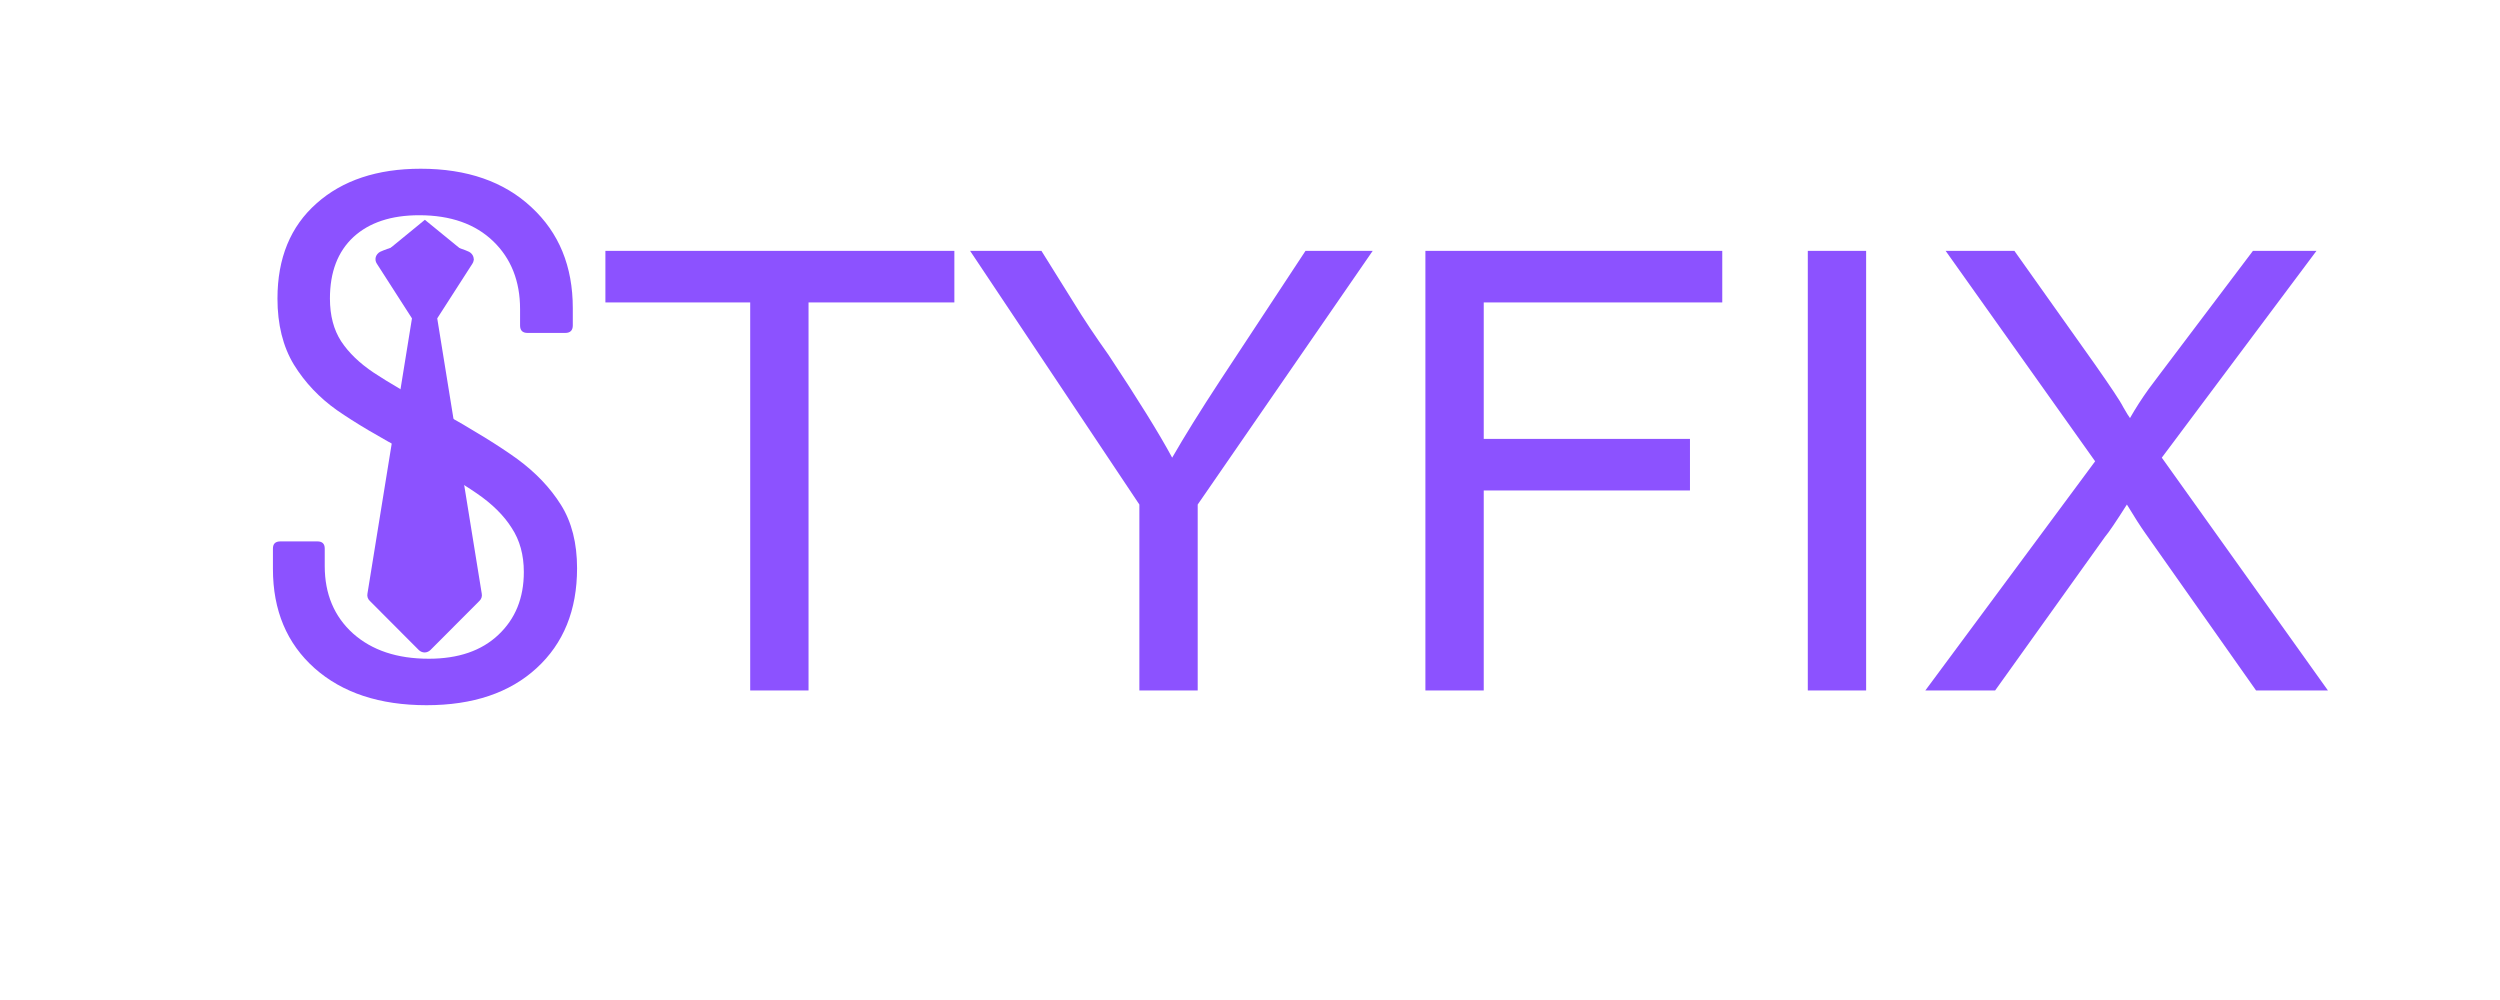 <svg xmlns="http://www.w3.org/2000/svg" xmlns:xlink="http://www.w3.org/1999/xlink" width="100" zoomAndPan="magnify" viewBox="0 0 75 30" height="40" preserveAspectRatio="xMidYMid meet" version="1.0"><defs><g/><clipPath id="0024e90e6c"><path d="M 8 5 L 18 5 L 18 21.773 L 8 21.773 Z M 8 5 " clip-rule="nonzero"/></clipPath><clipPath id="ddceba83f2"><path d="M 11.02 7.242 L 14.48 7.242 L 14.48 19.617 L 11.02 19.617 Z M 11.02 7.242 " clip-rule="nonzero"/></clipPath><clipPath id="9e26cbbb6f"><path d="M 11.277 6.594 L 14.223 6.594 L 14.223 7.797 L 11.277 7.797 Z M 11.277 6.594 " clip-rule="nonzero"/></clipPath><clipPath id="f7c497263e"><path d="M 12.746 6.594 L 14.219 7.797 L 11.277 7.797 Z M 12.746 6.594 " clip-rule="nonzero"/></clipPath></defs><g clip-path="url(#0024e90e6c)"><path fill="#8c52ff" d="M 12.797 21.156 C 11.391 21.156 10.27 20.785 9.438 20.047 C 8.605 19.305 8.188 18.312 8.188 17.07 L 8.188 16.457 C 8.188 16.312 8.262 16.242 8.414 16.242 L 9.52 16.242 C 9.668 16.242 9.742 16.312 9.742 16.457 L 9.742 16.984 C 9.742 17.82 10.027 18.496 10.59 19.004 C 11.16 19.512 11.918 19.762 12.863 19.762 C 13.75 19.762 14.445 19.523 14.949 19.047 C 15.461 18.566 15.715 17.941 15.715 17.16 C 15.715 16.648 15.594 16.207 15.352 15.84 C 15.117 15.465 14.766 15.117 14.297 14.797 C 13.836 14.48 13.168 14.086 12.301 13.605 C 11.375 13.113 10.648 12.68 10.113 12.309 C 9.582 11.934 9.148 11.477 8.816 10.938 C 8.488 10.395 8.324 9.734 8.324 8.957 C 8.324 7.742 8.715 6.793 9.496 6.102 C 10.273 5.41 11.316 5.062 12.621 5.062 C 14.012 5.062 15.121 5.449 15.941 6.215 C 16.77 6.98 17.184 7.988 17.184 9.246 L 17.184 9.762 C 17.184 9.914 17.105 9.988 16.957 9.988 L 15.828 9.988 C 15.676 9.988 15.602 9.914 15.602 9.762 L 15.602 9.27 C 15.602 8.434 15.332 7.754 14.797 7.238 C 14.258 6.719 13.52 6.457 12.574 6.457 C 11.734 6.457 11.078 6.676 10.605 7.109 C 10.133 7.547 9.898 8.16 9.898 8.957 C 9.898 9.469 10.012 9.895 10.234 10.238 C 10.461 10.582 10.785 10.895 11.211 11.18 C 11.641 11.465 12.293 11.848 13.176 12.324 C 14.195 12.895 14.98 13.379 15.523 13.773 C 16.07 14.176 16.504 14.629 16.828 15.145 C 17.152 15.66 17.312 16.297 17.312 17.047 C 17.312 18.305 16.906 19.305 16.094 20.047 C 15.289 20.785 14.188 21.156 12.797 21.156 Z M 12.797 21.156 " fill-opacity="1" fill-rule="nonzero"/></g><g clip-path="url(#ddceba83f2)"><path fill="#8c52ff" d="M 12.738 19.574 C 12.676 19.574 12.613 19.547 12.566 19.504 L 11.094 18.027 C 11.035 17.973 11.008 17.891 11.023 17.812 L 12.359 9.551 L 11.305 7.91 C 11.266 7.852 11.254 7.781 11.273 7.711 C 11.293 7.645 11.34 7.59 11.402 7.555 C 11.422 7.547 11.953 7.285 12.738 7.285 C 13.523 7.285 14.055 7.547 14.074 7.555 C 14.137 7.59 14.184 7.645 14.203 7.711 C 14.223 7.781 14.211 7.852 14.172 7.91 L 13.117 9.551 L 14.453 17.812 C 14.469 17.891 14.441 17.973 14.383 18.027 L 12.91 19.504 C 12.863 19.547 12.801 19.574 12.738 19.574 Z M 12.738 19.574 " fill-opacity="1" fill-rule="nonzero"/></g><g clip-path="url(#9e26cbbb6f)"><g clip-path="url(#f7c497263e)"><path fill="#8c52ff" d="M 11.277 6.594 L 14.219 6.594 L 14.219 7.797 L 11.277 7.797 Z M 11.277 6.594 " fill-opacity="1" fill-rule="nonzero"/></g></g><g fill="#8c52ff" fill-opacity="1"><g transform="translate(17.756, 20.714)"><g><path d="M 10.875 -11.641 L 6.5 -11.641 L 6.5 0 L 4.75 0 L 4.75 -11.641 L 0.406 -11.641 L 0.406 -13.188 L 10.875 -13.188 Z M 10.875 -11.641 "/></g></g></g><g fill="#8c52ff" fill-opacity="1"><g transform="translate(29.009, 20.714)"><g><path d="M 2.234 -13.188 L 3.219 -11.609 C 3.5 -11.148 3.844 -10.633 4.25 -10.062 C 5.133 -8.727 5.77 -7.703 6.156 -6.984 C 6.52 -7.617 7 -8.391 7.594 -9.297 L 10.156 -13.188 L 12.172 -13.188 L 6.922 -5.578 L 6.922 0 L 5.172 0 L 5.172 -5.578 L 0.094 -13.188 Z M 2.234 -13.188 "/></g></g></g><g fill="#8c52ff" fill-opacity="1"><g transform="translate(41.293, 20.714)"><g><path d="M 10.375 -11.641 L 3.219 -11.641 L 3.219 -7.547 L 9.406 -7.547 L 9.406 -6 L 3.219 -6 L 3.219 0 L 1.469 0 L 1.469 -13.188 L 10.375 -13.188 Z M 10.375 -11.641 "/></g></g></g><g fill="#8c52ff" fill-opacity="1"><g transform="translate(52.546, 20.714)"><g><path d="M 3.438 0 L 1.688 0 L 1.688 -13.188 L 3.438 -13.188 Z M 3.438 0 "/></g></g></g><g fill="#8c52ff" fill-opacity="1"><g transform="translate(57.666, 20.714)"><g><path d="M 2.766 -13.188 L 5.172 -9.797 C 5.648 -9.117 5.938 -8.688 6.031 -8.5 C 6.133 -8.32 6.203 -8.211 6.234 -8.172 C 6.398 -8.461 6.586 -8.754 6.797 -9.047 C 7.016 -9.336 7.141 -9.504 7.172 -9.547 L 9.922 -13.188 L 11.828 -13.188 L 7.188 -6.984 L 12.172 0 L 10.016 0 L 6.703 -4.703 C 6.555 -4.91 6.367 -5.203 6.141 -5.578 C 5.816 -5.066 5.598 -4.742 5.484 -4.609 L 2.188 0 L 0.094 0 L 5.188 -6.875 L 0.703 -13.188 Z M 2.766 -13.188 "/></g></g></g></svg>